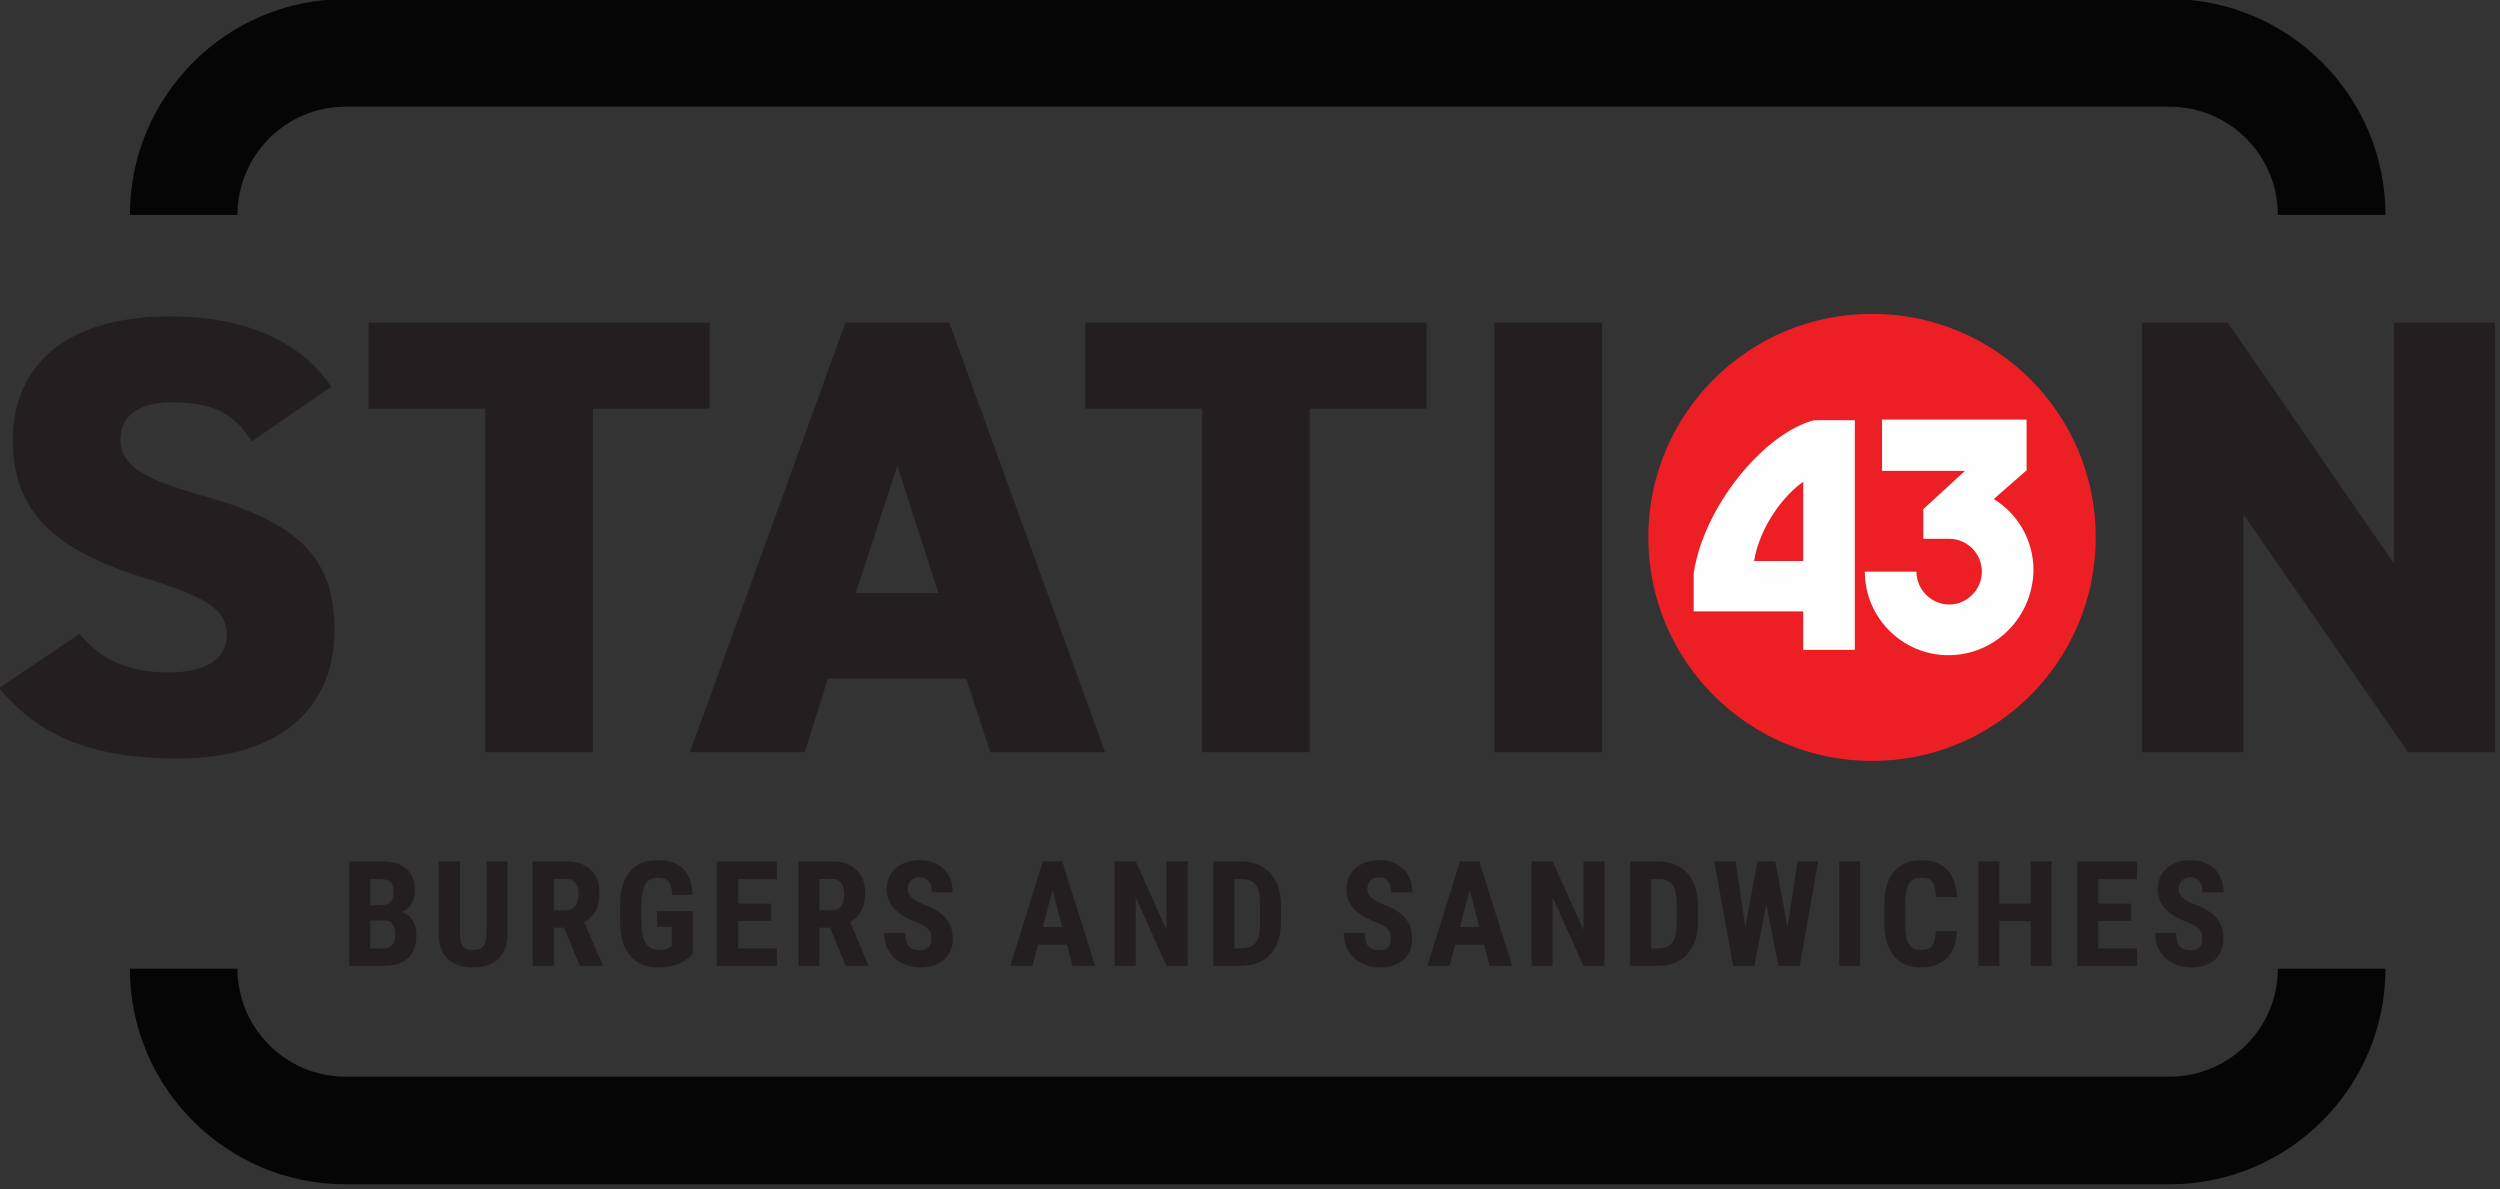 <svg xmlns="http://www.w3.org/2000/svg" viewBox="0 0 799 380" width="799" height="380"><rect x="0" y="0" width="799" height="380" fill="#333333" stroke="none"/><title>Station-43-Logo</title><style>		.s0 { fill: #ec2024 } 		.s1 { fill: #fefefe } 		.s2 { fill: #231f20 } 		.s3 { fill: #050505 } 	</style><g id="Layer 1"><g id="&lt;Group&gt;"><g id="&lt;Group&gt;"><g id="&lt;Group&gt;"><g id="&lt;Group&gt;"><path id="&lt;Path&gt;" fill-rule="evenodd" class="s0" d="m598.3 243.2c-39.5 0-71.5-31.9-71.5-71.5 0-39.5 32-71.4 71.5-71.4 39.5 0 71.5 31.9 71.5 71.4 0 39.6-32 71.5-71.5 71.5z"></path></g></g><g id="&lt;Group&gt;"><g id="&lt;Group&gt;"><g id="&lt;Group&gt;"><path id="&lt;Compound Path&gt;" fill-rule="evenodd" class="s1" d="m592.8 207.7h-16.5v-12.3h-35v-12.2c3.3-21.7 22.8-44.9 38.5-48.9h13zm-32.2-28.4h15.7v-25.3c-6 4.1-13.8 14-15.7 25.3z"></path></g></g><g id="&lt;Group&gt;"><g id="&lt;Group&gt;"><path id="&lt;Path&gt;" class="s1" d="m622.7 209.4c-14.7 0-26.7-12-26.7-26.7h16.5c0 5.7 4.7 10.5 10.5 10.5 5.7 0 10.4-4.8 10.4-10.5 0-5.8-4.7-10.5-10.4-10.5h-8.3v-9.5l13.3-12.2h-26.5v-16.4h46.2v16.2l-10.5 9.2c7.7 4.7 12.7 13.2 12.7 22.7-0.2 15-12.2 27.2-27.2 27.2z"></path></g></g></g></g><g id="&lt;Group&gt;"><path id="&lt;Compound Path&gt;" class="s2" d="m80.4 141.1c-5.6-9.2-12.7-12.5-25.5-12.5-11.4 0-16.4 4.9-16.4 11.9 0 8.2 7.5 12.7 25.5 17.7 31.1 8.6 42.9 19.7 42.9 43.2 0 24.9-17.4 41-49.9 41-26.2 0-43.8-6.2-57.3-22.5l25.7-17.3c7.1 8.5 15.8 12.3 28.6 12.3 13.3 0 18.5-5.4 18.5-11.9 0-8-5.8-12-26.9-18.5-29.1-9-41.5-21.7-41.5-43.8 0-22.7 15.5-39.6 50.4-39.6 22.8 0 41.2 7.4 51.4 22.5z"></path></g><g id="&lt;Group&gt;"><path id="&lt;Compound Path&gt;" class="s2" d="m226.8 103.1v27.5h-37.3v109.8h-34.4v-109.8h-37.3v-27.5z"></path></g><g id="&lt;Group&gt;"><path id="&lt;Compound Path&gt;" fill-rule="evenodd" class="s2" d="m220.5 240.4l49.7-137.3h33.2l49.8 137.3h-36.7l-7.7-23.5h-44.2l-7.4 23.5zm53-50.9h26.4l-13.1-40.6z"></path></g><g id="&lt;Group&gt;"><path id="&lt;Compound Path&gt;" class="s2" d="m455.9 103.1v27.5h-37.3v109.8h-34.4v-109.8h-37.3v-27.5z"></path></g><g id="&lt;Group&gt;"><path id="&lt;Compound Path&gt;" fill-rule="evenodd" class="s2" d="m512 103.1v137.3h-34.4v-137.3z"></path></g><g id="&lt;Group&gt;"><path id="&lt;Compound Path&gt;" class="s2" d="m797.4 103.1v137.3h-27.8l-52.6-76v76h-32.4v-137.3h27.4l53.1 77v-77z"></path></g><g id="&lt;Group&gt;"><path id="&lt;Path&gt;" class="s3" d="m762.4 68.7h-34.4c0-19.1-15.5-34.6-34.6-34.6h-583c-19 0-34.5 15.5-34.5 34.6h-34.4c0-38 30.9-69 68.9-69h583c38 0 69 31 69 69z"></path></g><g id="&lt;Group&gt;"><path id="&lt;Path&gt;" class="s3" d="m693.4 378.5h-583c-38 0-68.9-30.9-68.9-68.9h34.4c0 19 15.5 34.5 34.5 34.5h583c19.1 0 34.6-15.5 34.6-34.5h34.4c0 38-31 68.9-69 68.9z"></path></g><g id="&lt;Group&gt;"><path id="&lt;Compound Path&gt;" fill-rule="evenodd" class="s2" d="m111.6 308.7v-33.4h10.3q5.3 0 8 2.4 2.7 2.3 2.7 6.8 0 2.5-1.1 4.4-1.1 1.8-3.1 2.6 2.3 0.7 3.5 2.6 1.2 2 1.2 4.8 0 4.9-2.7 7.3-2.7 2.5-7.7 2.5zm6.7-19.4h3.5q4 0 4-4.1 0-2.3-0.9-3.3-0.9-0.9-3-0.9h-3.6zm0 4.9v8.9h4.3q1.8 0 2.8-1.1 0.9-1.2 0.9-3.2 0-4.5-3.2-4.6z"></path><path id="&lt;Compound Path&gt;" class="s2" d="m162.2 275.3v23.1q0 5.2-2.9 8-2.8 2.8-8.1 2.8-5.3 0-8.2-2.8-2.8-2.8-2.8-8.1v-23h6.8v23q0 2.8 0.9 4.1 0.9 1.2 3.3 1.2 2.5 0 3.3-1.2 0.9-1.2 1-4v-23.1z"></path><path id="&lt;Compound Path&gt;" fill-rule="evenodd" class="s2" d="m180.3 296.5h-3.3v12.2h-6.8v-33.4h10.8q5.1 0 7.8 2.7 2.8 2.6 2.8 7.4 0 6.7-4.9 9.3l5.9 13.7v0.3h-7.3zm-3.3-5.6h3.8q2 0 3-1.3 1.1-1.4 1.1-3.6 0-5.1-4-5.1h-3.9z"></path><path id="&lt;Compound Path&gt;" class="s2" d="m221.4 304.9q-1.9 2.1-4.7 3.2-2.9 1.1-6.2 1.1-5.8 0-9-3.6-3.2-3.6-3.3-10.4v-6q0-6.9 3.1-10.6 3-3.7 8.8-3.7 5.4 0 8.2 2.7 2.7 2.6 3.1 8.4h-6.5q-0.3-3.2-1.3-4.4-1.1-1.1-3.3-1.1-2.8 0-4 2-1.2 2-1.3 6.3v6.1q0 4.5 1.4 6.6 1.3 2.1 4.5 2.1 2 0 3.2-0.8l0.6-0.4v-6.2h-4.7v-5h11.4z"></path><path id="&lt;Compound Path&gt;" class="s2" d="m246.4 294.3h-10.5v8.8h12.4v5.6h-19.2v-33.4h19.2v5.7h-12.4v7.8h10.5z"></path><path id="&lt;Compound Path&gt;" fill-rule="evenodd" class="s2" d="m265.3 296.5h-3.4v12.2h-6.7v-33.4h10.7q5.1 0 7.8 2.7 2.8 2.6 2.8 7.4 0 6.7-4.8 9.3l5.8 13.7v0.3h-7.2zm-3.4-5.6h3.9q2 0 3-1.3 1-1.4 1-3.6 0-5.1-3.9-5.1h-4z"></path><path id="&lt;Compound Path&gt;" class="s2" d="m297.7 300q0-2.1-1.1-3.1-1-1.1-3.8-2.2-5-1.9-7.2-4.5-2.2-2.5-2.2-6 0-4.2 3-6.8 3-2.5 7.6-2.5 3.1 0 5.5 1.3 2.4 1.3 3.7 3.6 1.3 2.4 1.3 5.4h-6.7q0-2.3-1-3.6-1-1.2-2.9-1.2-1.8 0-2.8 1-1 1.1-1 2.9 0 1.3 1.1 2.4 1.1 1.2 3.9 2.3 4.9 1.8 7.1 4.4 2.3 2.5 2.3 6.5 0 4.4-2.8 6.8-2.8 2.5-7.6 2.5-3.2 0-5.9-1.4-2.6-1.3-4.1-3.8-1.5-2.4-1.5-5.8h6.7q0 2.9 1.2 4.2 1.1 1.3 3.6 1.3 3.6 0 3.6-3.7z"></path><path id="&lt;Compound Path&gt;" fill-rule="evenodd" class="s2" d="m341 301.9h-9.2l-1.8 6.8h-7.1l10.4-33.4h6.2l10.5 33.4h-7.2zm-7.7-5.6h6.2l-3.1-11.9z"></path><path id="&lt;Compound Path&gt;" class="s2" d="m379.6 308.7h-6.8l-9.8-21.9v21.9h-6.8v-33.4h6.8l9.8 21.9v-21.9h6.8z"></path><path id="&lt;Compound Path&gt;" fill-rule="evenodd" class="s2" d="m387.8 308.7v-33.4h8.8q5.8 0 9.3 3.7 3.5 3.8 3.5 10.2v5.4q0 6.6-3.4 10.4-3.5 3.7-9.6 3.7zm6.7-27.7v22.1h2.1q3.3 0 4.7-1.8 1.4-1.7 1.4-6.1v-5.8q0-4.7-1.3-6.5-1.3-1.9-4.4-1.9z"></path><path id="&lt;Compound Path&gt;" class="s2" d="m444.5 300q0-2.1-1-3.1-1-1.1-3.8-2.2-5-1.9-7.2-4.5-2.2-2.5-2.2-6 0-4.2 3-6.8 3-2.5 7.6-2.5 3.1 0 5.5 1.3 2.4 1.3 3.7 3.6 1.3 2.4 1.3 5.4h-6.8q0-2.3-1-3.6-1-1.2-2.8-1.2-1.8 0-2.8 1-1 1.1-1 2.9 0 1.3 1.1 2.4 1.1 1.2 3.9 2.3 4.9 1.8 7.1 4.4 2.2 2.5 2.2 6.5 0 4.4-2.7 6.8-2.8 2.5-7.6 2.5-3.2 0-5.9-1.4-2.6-1.3-4.1-3.8-1.5-2.4-1.5-5.8h6.7q0 2.9 1.1 4.2 1.2 1.3 3.7 1.3 3.5 0 3.5-3.7z"></path><path id="&lt;Compound Path&gt;" fill-rule="evenodd" class="s2" d="m474.3 301.9h-9.2l-1.8 6.8h-7.1l10.4-33.4h6.2l10.5 33.4h-7.2zm-7.7-5.6h6.2l-3.1-11.9z"></path><path id="&lt;Compound Path&gt;" class="s2" d="m512.8 308.7h-6.7l-9.9-21.9v21.9h-6.7v-33.4h6.7l9.9 21.9v-21.9h6.7z"></path><path id="&lt;Compound Path&gt;" fill-rule="evenodd" class="s2" d="m521 308.7v-33.4h8.9q5.8 0 9.3 3.7 3.4 3.8 3.5 10.2v5.4q0 6.6-3.5 10.4-3.4 3.7-9.5 3.7zm6.7-27.7v22.1h2q3.4 0 4.8-1.8 1.3-1.7 1.4-6.1v-5.8q0-4.7-1.3-6.5-1.3-1.9-4.4-1.9z"></path><path id="&lt;Compound Path&gt;" class="s2" d="m571.3 296.3l3.2-21h6.6l-5.9 33.4h-6.8l-3.9-19.7-3.8 19.7h-6.8l-6-33.4h6.8l3.1 21 3.9-21h5.7z"></path><path id="&lt;Compound Path&gt;" fill-rule="evenodd" class="s2" d="m594.5 275.3v33.4h-6.7v-33.4z"></path><path id="&lt;Compound Path&gt;" class="s2" d="m625.4 297.6q-0.2 5.7-3.2 8.6-2.9 3-8.3 3-5.7 0-8.7-3.8-3-3.7-3-10.6v-5.6q0-6.9 3.1-10.6 3.1-3.7 8.7-3.7 5.4 0 8.3 3 2.8 3.1 3.2 8.8h-6.8q-0.1-3.5-1.1-4.9-1-1.3-3.6-1.3-2.7 0-3.9 1.9-1.1 1.9-1.2 6.2v6.3q0 5 1.2 6.8 1.1 1.9 3.8 1.9 2.6 0 3.6-1.3 1-1.3 1.2-4.7z"></path><path id="&lt;Compound Path&gt;" class="s2" d="m655.7 308.7h-6.7v-14.3h-10v14.3h-6.7v-33.4h6.7v13.5h10v-13.5h6.7z"></path><path id="&lt;Compound Path&gt;" class="s2" d="m681.1 294.3h-10.5v8.8h12.4v5.6h-19.1v-33.4h19.1v5.7h-12.4v7.8h10.5z"></path><path id="&lt;Compound Path&gt;" class="s2" d="m703.8 300q0-2.1-1-3.1-1-1.1-3.8-2.2-5-1.9-7.2-4.5-2.2-2.5-2.2-6 0-4.2 3-6.8 3-2.5 7.6-2.5 3 0 5.5 1.3 2.4 1.3 3.7 3.6 1.2 2.4 1.3 5.4h-6.8q0-2.3-1-3.6-1-1.2-2.8-1.2-1.8 0-2.8 1-1 1.1-1 2.9 0 1.3 1.1 2.4 1.1 1.2 3.9 2.3 4.9 1.8 7.1 4.4 2.2 2.5 2.2 6.5 0 4.4-2.7 6.8-2.8 2.5-7.6 2.5-3.2 0-5.9-1.4-2.6-1.3-4.1-3.8-1.5-2.4-1.5-5.8h6.7q0 2.9 1.1 4.2 1.2 1.3 3.7 1.3 3.5 0 3.5-3.7z"></path></g></g></g></svg>